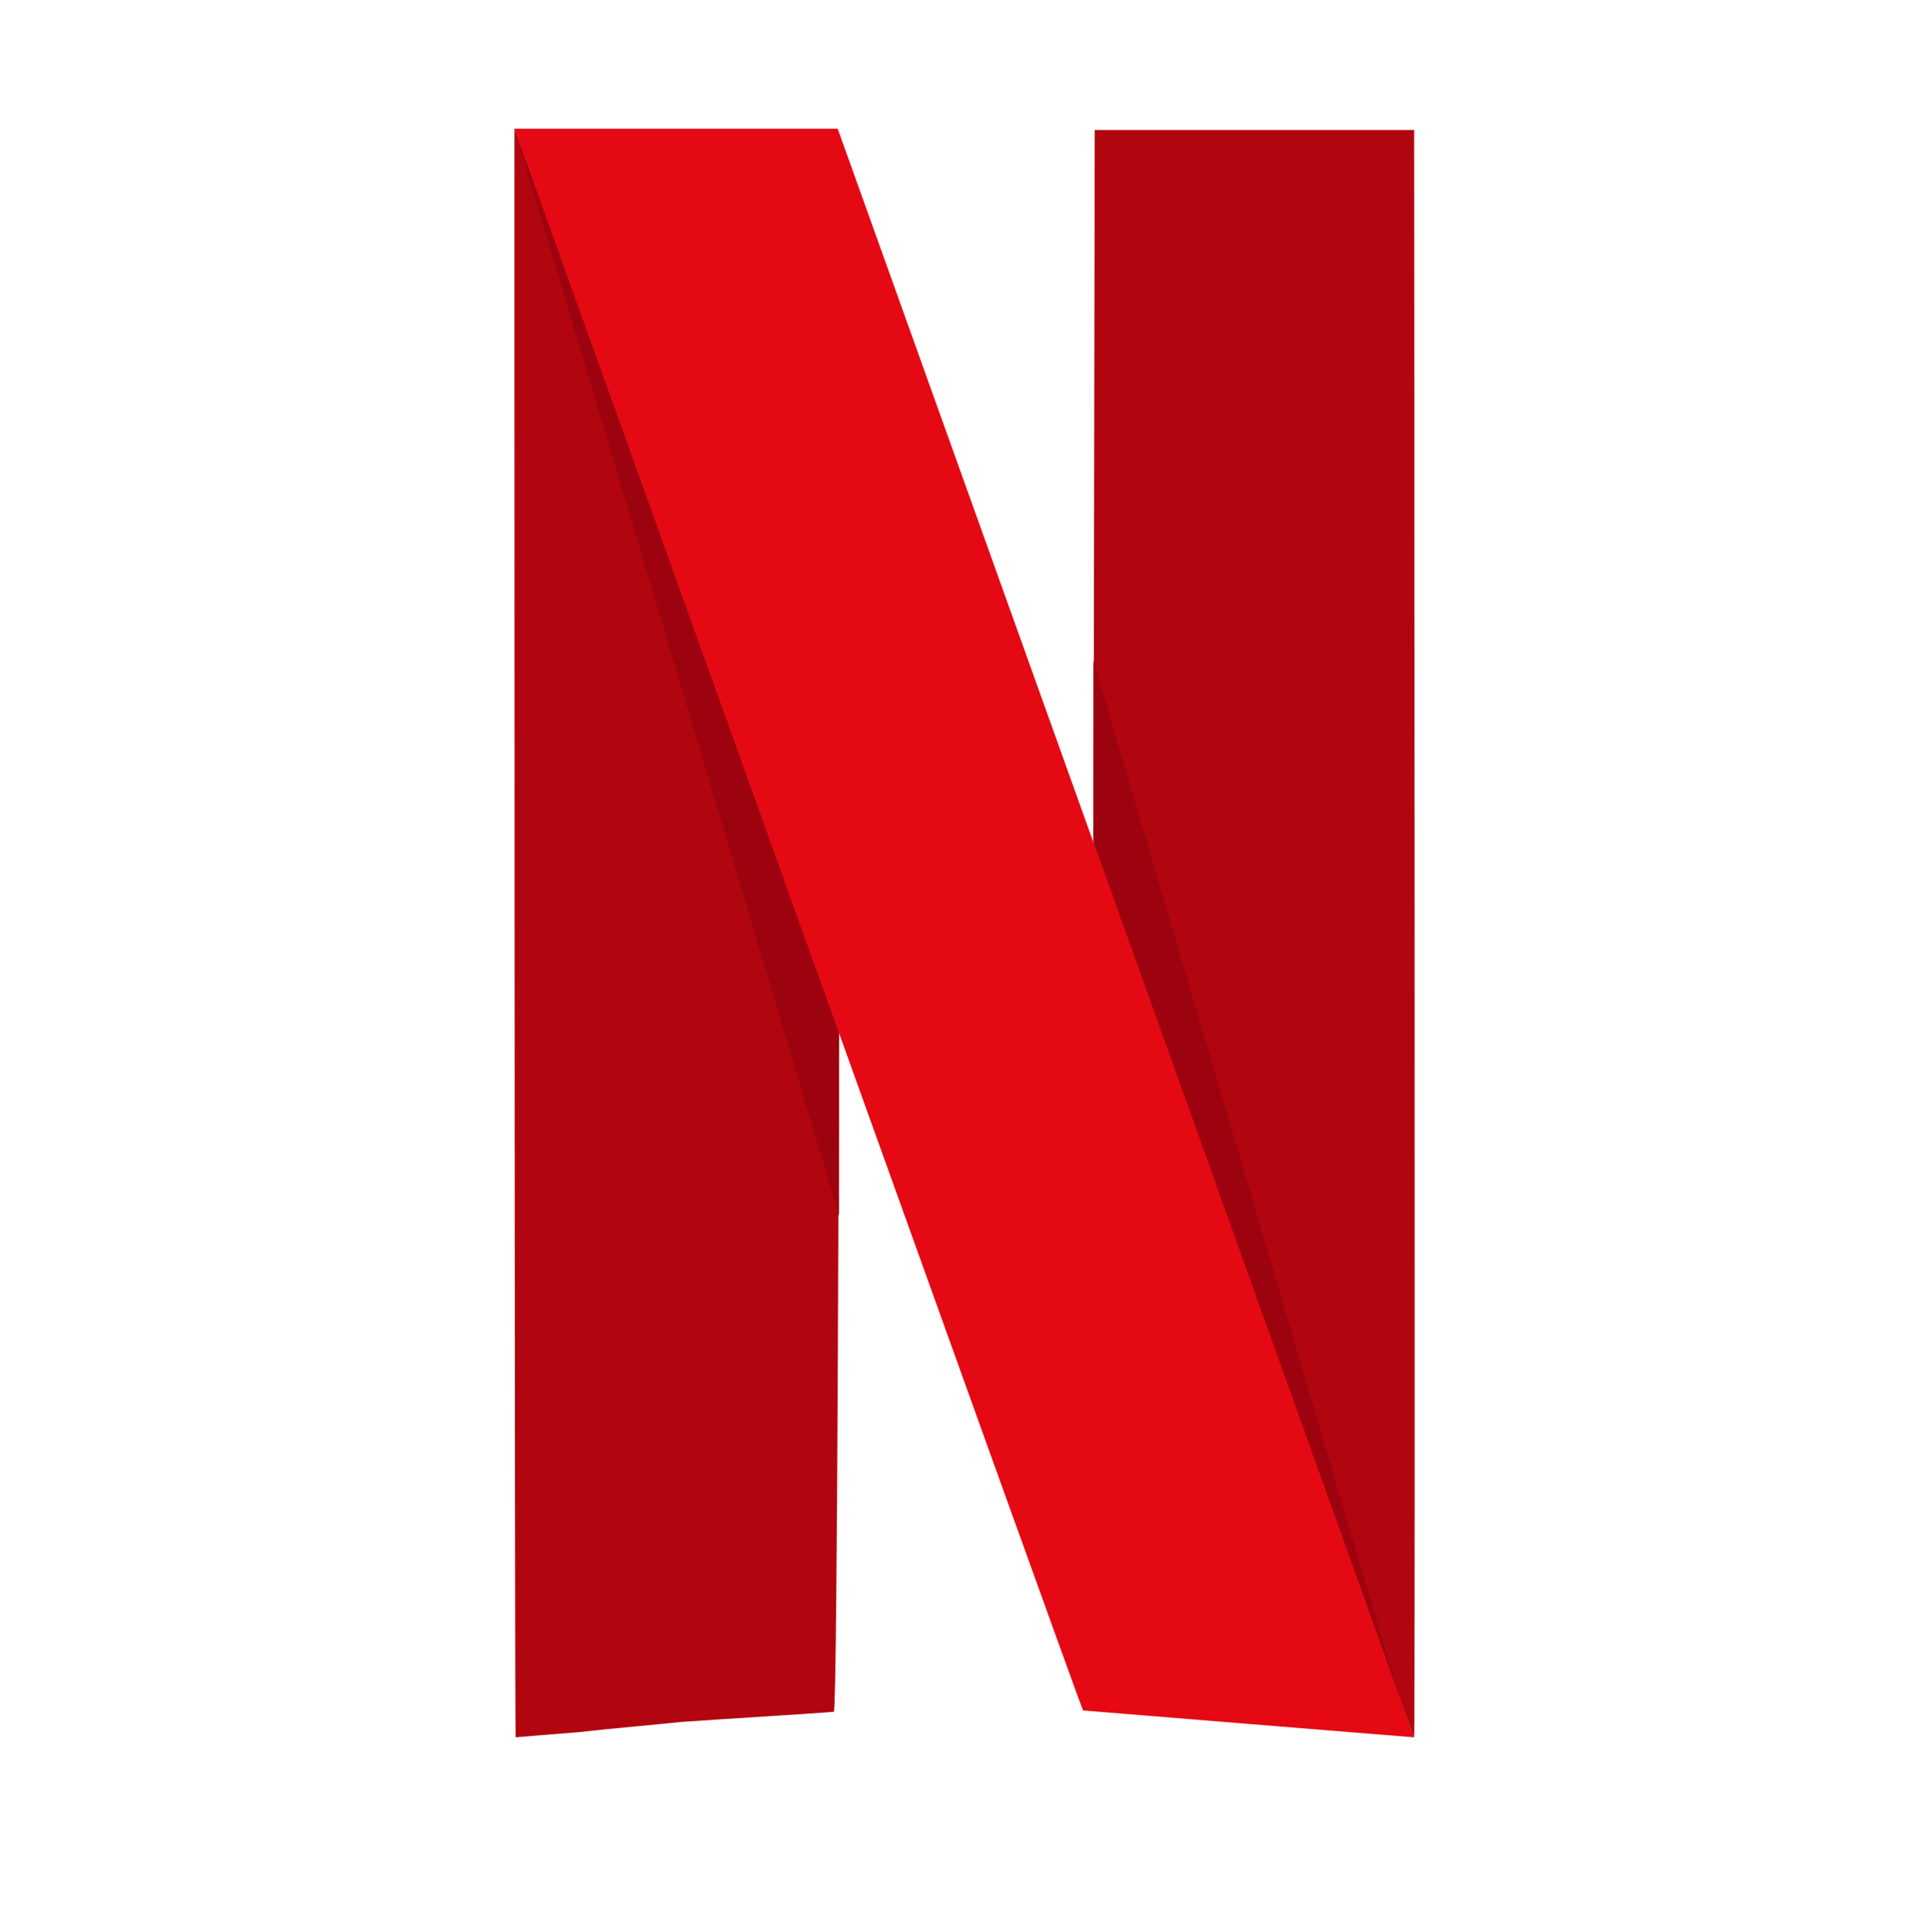 <?xml version="1.0" encoding="UTF-8" standalone="no"?>
<svg
   xmlns:dc="http://purl.org/dc/elements/1.1/"
   xmlns:cc="http://creativecommons.org/ns#"
   xmlns:rdf="http://www.w3.org/1999/02/22-rdf-syntax-ns#"
   xmlns:svg="http://www.w3.org/2000/svg"
   xmlns="http://www.w3.org/2000/svg"
   xmlns:sodipodi="http://sodipodi.sourceforge.net/DTD/sodipodi-0.dtd"
   xmlns:inkscape="http://www.inkscape.org/namespaces/inkscape"
   id="logosandtypes_com"
   viewBox="0 0 150 150.2"
   version="1.1"
   sodipodi:docname="netflix.svg"
   inkscape:version="1.0.2-2 (e86c870879, 2021-01-15)">
  <defs
     id="defs21" />
  <sodipodi:namedview
     pagecolor="#ffffff"
     bordercolor="#666666"
     borderopacity="1"
     objecttolerance="10"
     gridtolerance="10"
     guidetolerance="10"
     inkscape:pageopacity="0"
     inkscape:pageshadow="2"
     inkscape:window-width="1920"
     inkscape:window-height="1017"
     id="namedview19"
     showgrid="false"
     inkscape:zoom="5.6591213"
     inkscape:cx="75"
     inkscape:cy="39.758823"
     inkscape:window-x="-8"
     inkscape:window-y="-8"
     inkscape:window-maximized="1"
     inkscape:current-layer="logosandtypes_com" />
  <style
     id="style2">.st1,.st2{fill-rule:evenodd;clip-rule:evenodd;fill:#b1060f}.st2{fill:#9d030f}</style>
  <g
     id="Layer_3_2_">
    <g
       id="Layer_2_1_">
      <path
         id="Layer_3"
         d="M0 .2h150v150H0V.2z"
         fill="none" />
    </g>
  </g>
  <g
     id="netflix"
     transform="matrix(1.009,0,0,0.994,-0.782,-0.135)">
    <path
       class="st1"
       d="m 40.4,10.2 c 0,0 0,125.8 0.1,125.8 0,0 2.2,-0.2 4.8,-0.4 2.6,-0.3 6.1,-0.6 7.9,-0.8 2.7,-0.2 10.9,-0.7 11.8,-0.8 0.3,0 0.4,-56.2 0.4,-56.2 z"
       id="path7" />
    <path
       class="st2"
       d="M 65.4,95.2 V 80.8 l -25,-70.6 z"
       id="path9" />
    <path
       class="st1"
       d="M 85.1,10.3 85,68.9 109.7,136 h -0.2 0.2 c 0.1,-0.1 0,-125.7 0,-125.7 H 85.1 Z"
       id="path11" />
    <path
       class="st2"
       d="M 85,51.8 V 65.9 L 108.6,133 Z"
       id="path13" />
    <path
       d="m 40.4,10.2 c 0,0 43.7,123.7 43.8,123.7 0,0 25.4,2.1 25.5,2.1 L 65.3,10.2 Z"
       fill-rule="evenodd"
       clip-rule="evenodd"
       fill="#e50914"
       id="path15" />
  </g>
</svg>
